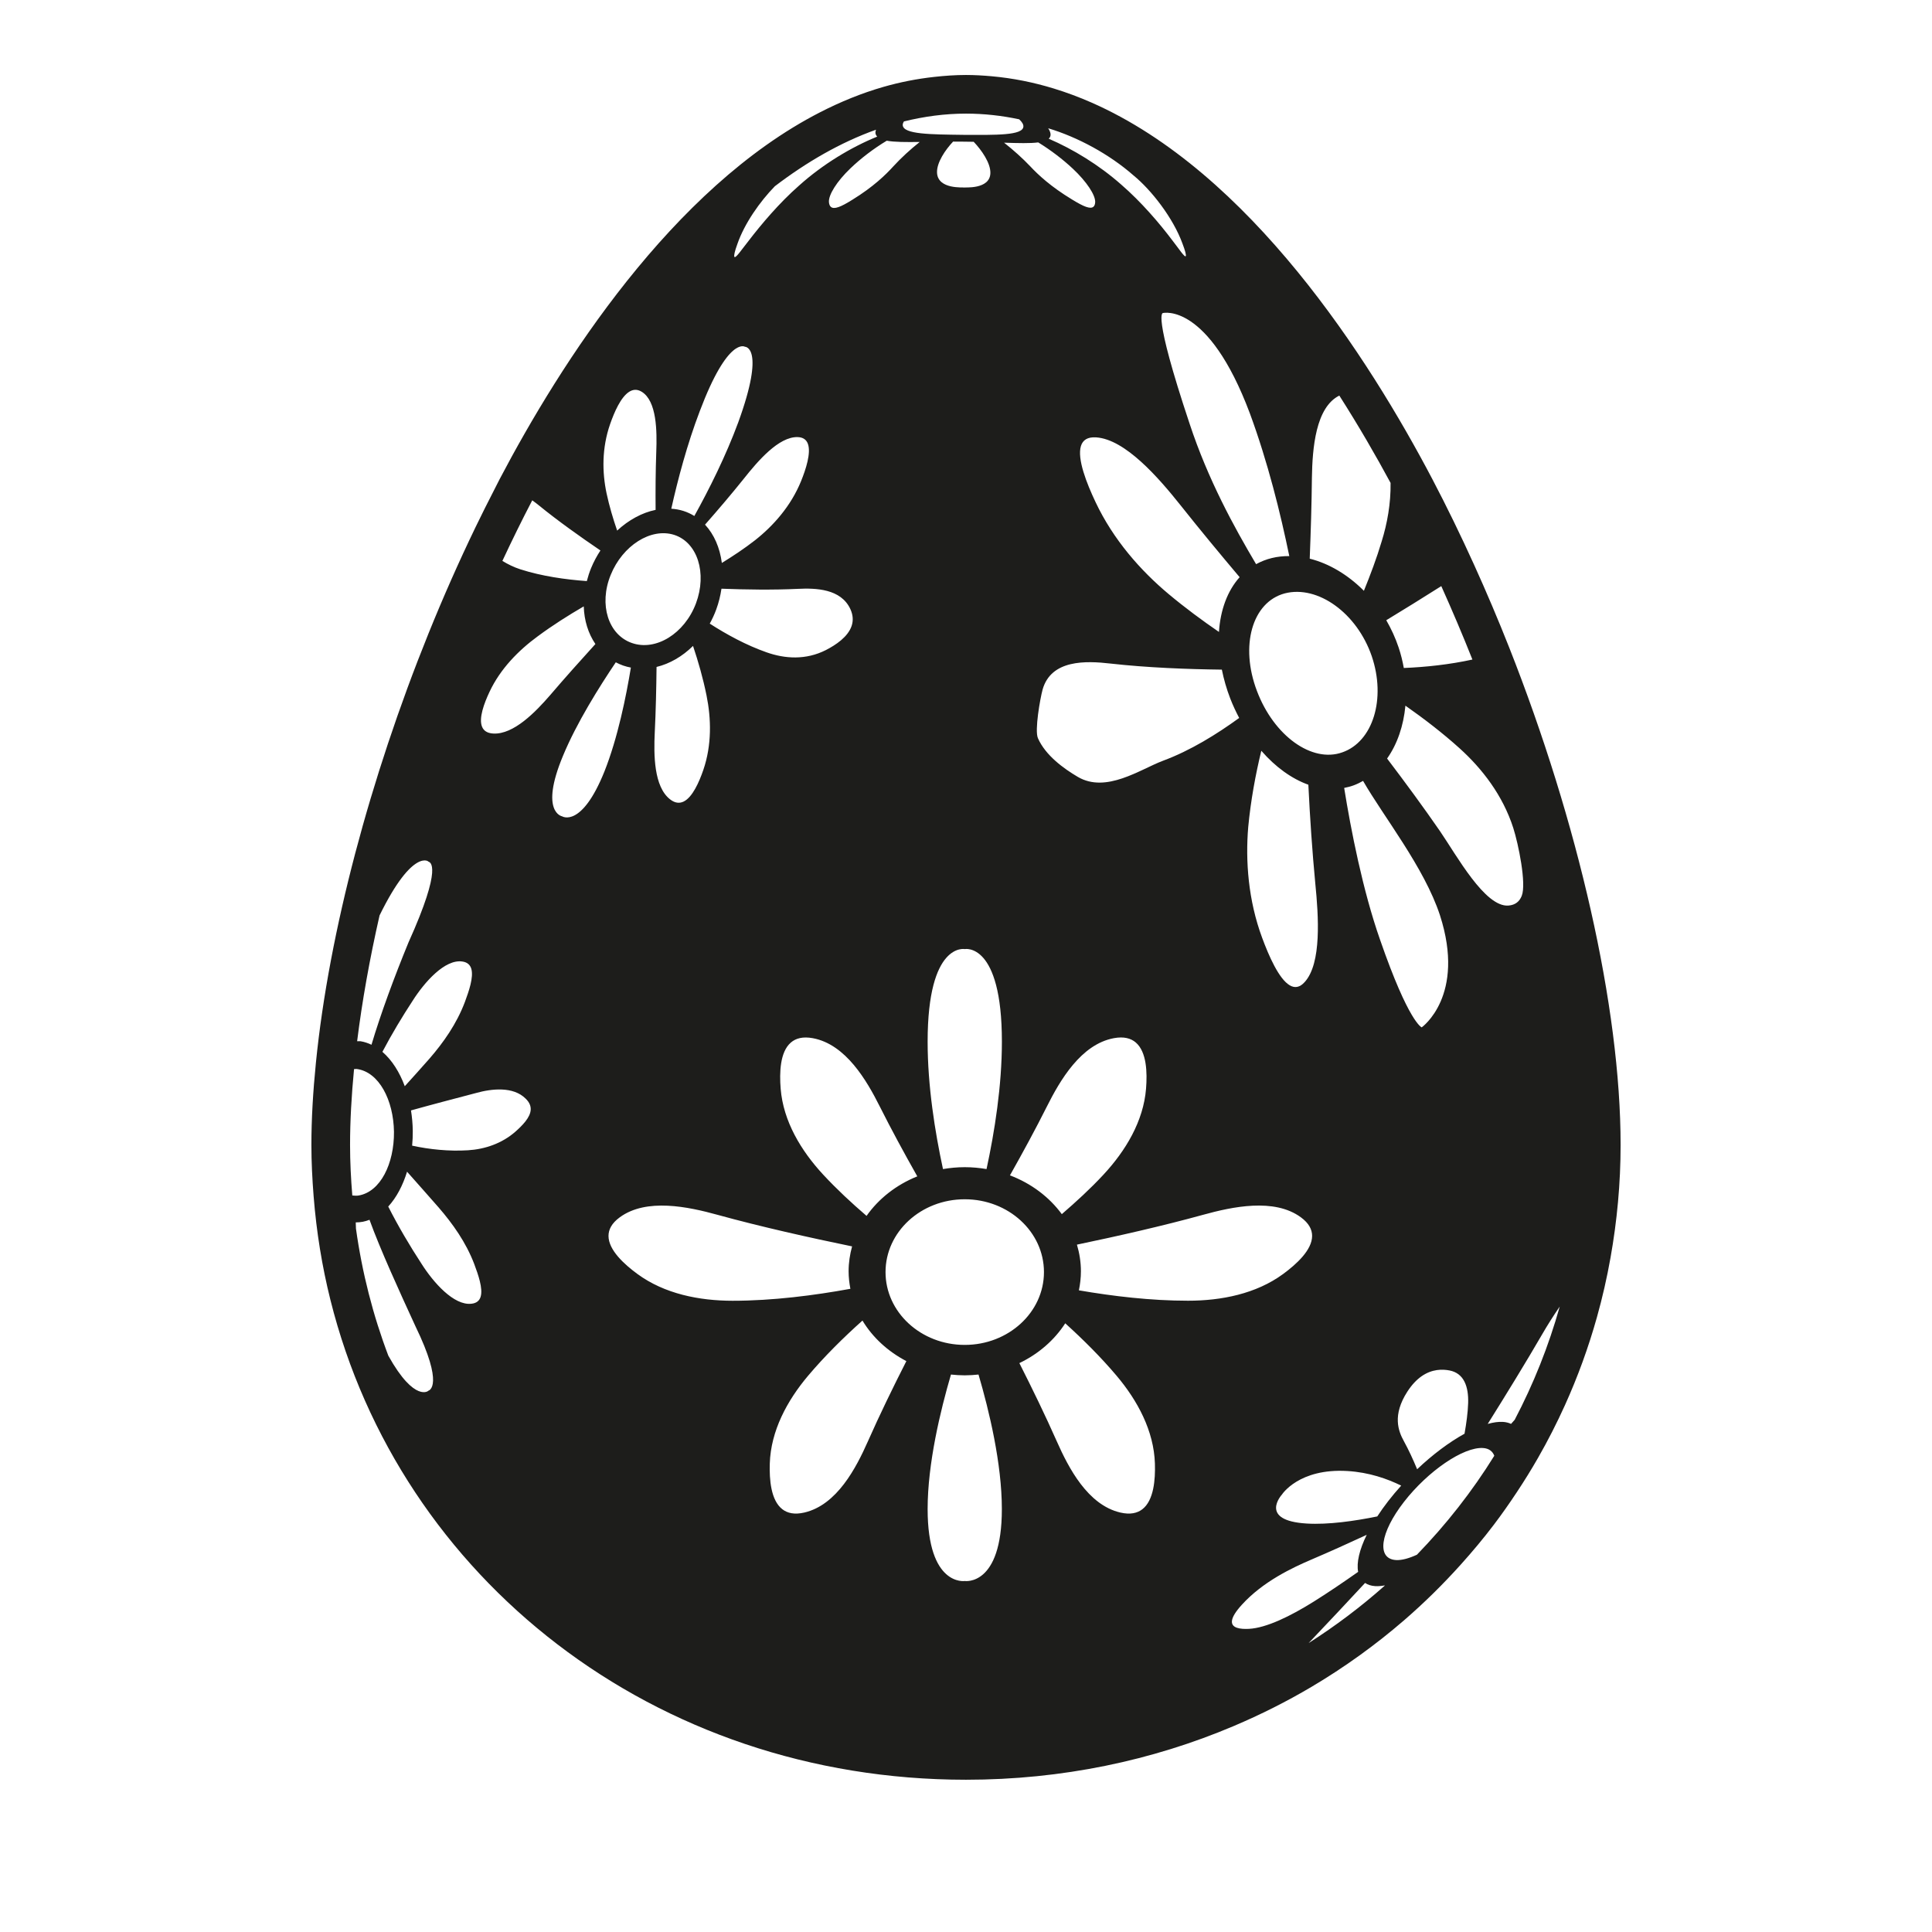 <?xml version="1.0" encoding="iso-8859-1"?>
<!-- Generator: Adobe Illustrator 17.1.0, SVG Export Plug-In . SVG Version: 6.00 Build 0)  -->
<!DOCTYPE svg PUBLIC "-//W3C//DTD SVG 1.1//EN" "http://www.w3.org/Graphics/SVG/1.1/DTD/svg11.dtd">
<svg version="1.1" id="Capa_1" xmlns="http://www.w3.org/2000/svg" xmlns:xlink="http://www.w3.org/1999/xlink" x="0px" y="0px"
	 viewBox="0 0 100 100" style="enable-background:new 0 0 100 100;" xml:space="preserve">
<g>
	<path style="fill:#1D1D1B;" d="M76.299,29.233c-0.687-1.514-1.408-2.999-2.163-4.437C70.851,18.545,64.689,8.91,56.497,5.309
		c-0.64-0.281-1.292-0.525-1.956-0.728c-1.042-0.319-2.113-0.536-3.213-0.634C50.889,3.908,50.447,3.881,50,3.881
		c-0.557,0-1.104,0.04-1.647,0.1C47.455,4.08,46.576,4.253,45.717,4.5c-1.125,0.324-2.214,0.77-3.269,1.311
		c-7.667,3.93-13.442,13.005-16.584,18.985c-0.089,0.17-0.174,0.347-0.263,0.518c-0.336,0.651-0.666,1.309-0.989,1.977
		c-3.465,7.173-6.121,15.214-7.481,22.4c-0.348,1.84-0.61,3.621-0.78,5.32c-0.149,1.486-0.233,2.914-0.233,4.249
		c0,0.896,0.046,1.78,0.115,2.656c0.145,1.839,0.436,3.632,0.869,5.366C20.705,81.707,33.865,92.119,50,92.119
		c4.966,0,9.647-0.994,13.858-2.78c1.393-0.591,2.736-1.265,4.019-2.024c1.714-1.015,3.323-2.174,4.811-3.461
		c1.031-0.892,2.001-1.849,2.91-2.859c0.606-0.673,1.187-1.367,1.734-2.089c0.41-0.541,0.799-1.098,1.175-1.665
		c0.385-0.58,0.752-1.172,1.099-1.778c0.509-0.888,0.976-1.803,1.4-2.742c0.659-1.459,1.212-2.975,1.651-4.543
		c0.283-1.009,0.518-2.038,0.704-3.086c0.336-1.889,0.521-3.835,0.521-5.832c0-7.14-2.203-16.715-5.763-25.737
		C77.546,32.075,76.938,30.641,76.299,29.233z M74.601,30.337c0.562,1.251,1.102,2.519,1.611,3.801
		c-1.187,0.26-2.416,0.391-3.551,0.437c-0.063-0.351-0.149-0.705-0.268-1.06c-0.168-0.503-0.386-0.972-0.64-1.412
		C72.653,31.555,73.635,30.951,74.601,30.337z M72.842,72.034c0.236-0.366,0.485-0.621,0.732-0.795
		c0.548-0.385,1.087-0.376,1.456-0.304c0.748,0.145,0.988,0.84,0.961,1.69c-0.016,0.496-0.091,1.036-0.187,1.584
		c-0.789,0.434-1.644,1.072-2.453,1.839c-0.21-0.506-0.442-1.01-0.687-1.455C72.376,74.072,72.059,73.25,72.842,72.034z
		 M72.526,76.896c-0.231,0.256-0.455,0.521-0.667,0.794c-0.212,0.273-0.401,0.539-0.571,0.8c-1.176,0.239-2.538,0.435-3.652,0.368
		c-2.521-0.152-1.283-1.5-1.283-1.5s0.872-1.37,3.393-1.218C70.86,76.207,71.809,76.542,72.526,76.896z M73.588,53.176
		c0,0-0.664-0.229-2.156-4.534c-0.896-2.548-1.511-5.698-1.858-7.859c0.17-0.033,0.339-0.076,0.504-0.138
		c0.166-0.062,0.322-0.139,0.474-0.226c1.063,1.852,3.166,4.478,3.979,6.952C75.882,51.55,73.588,53.176,73.588,53.176z
		 M67.904,24.73c0.024-1.539,0.195-3.646,1.419-4.255c1.011,1.584,1.9,3.125,2.653,4.521c0.014,1.072-0.172,2.097-0.461,3.026
		c-0.262,0.882-0.585,1.731-0.92,2.558c-0.821-0.825-1.799-1.412-2.804-1.663C67.846,27.513,67.891,26.078,67.904,24.73z M71,33.959
		c0.753,2.212,0.061,4.435-1.524,4.983c-1.572,0.56-3.54-0.855-4.417-3.178c-0.888-2.333-0.25-4.604,1.446-5.052
		C68.214,30.275,70.236,31.737,71,33.959z M67.532,50.829c-0.262,0.295-0.523,0.319-0.775,0.171
		c-0.561-0.331-1.08-1.514-1.431-2.466c-0.717-1.937-0.867-3.962-0.718-5.728c0.131-1.382,0.379-2.718,0.677-3.947
		c0.733,0.845,1.577,1.451,2.435,1.758c0.082,1.684,0.201,3.454,0.359,5.108C68.25,47.434,68.412,49.858,67.532,50.829z
		 M64.691,21.391c0.931,2.522,1.589,5.188,2.043,7.392c-0.305-0.001-0.607,0.028-0.901,0.1c-0.294,0.071-0.566,0.181-0.818,0.318
		c-1.156-1.95-2.488-4.383-3.439-7.262c-1.971-5.908-1.375-5.737-1.375-5.737S62.533,15.64,64.691,21.391z M55.788,40.212
		c-0.731-0.43-1.673-1.112-2.065-2.003c-0.178-0.403,0.114-2.048,0.242-2.519c0.442-1.554,2.233-1.492,3.516-1.344
		c1.903,0.214,3.996,0.293,5.762,0.314c0.1,0.494,0.241,0.995,0.436,1.498c0.135,0.35,0.293,0.683,0.461,1.003
		c-1.152,0.836-2.519,1.689-3.951,2.218C59.01,39.825,57.257,41.072,55.788,40.212z M59.319,56.349
		c-0.135,1.686-1.054,3.213-2.205,4.452c-0.671,0.723-1.407,1.397-2.155,2.043c-0.65-0.886-1.582-1.591-2.684-2.008
		c0.667-1.182,1.329-2.401,1.909-3.558c0.68-1.356,1.765-3.227,3.471-3.543c0.514-0.095,0.878,0.005,1.134,0.225
		C59.355,54.447,59.386,55.519,59.319,56.349z M63.093,32.709c-0.867-0.594-1.752-1.247-2.612-1.967
		c-1.436-1.202-2.857-2.804-3.777-4.757c-0.458-0.966-0.96-2.234-0.755-2.901c0.094-0.3,0.334-0.476,0.787-0.446
		c1.505,0.099,3.227,2.081,4.37,3.516c0.976,1.23,2.031,2.505,3.057,3.721C63.535,30.576,63.167,31.567,63.093,32.709z M58.67,9.08
		c0.921,0.752,2.046,2.192,2.531,3.518c0.151,0.392,0.194,0.591,0.177,0.65c-0.036,0.129-0.381-0.405-0.71-0.823
		c-0.654-0.867-1.594-1.972-2.636-2.873C56.883,8.538,55.54,7.72,54.281,7.18c0.054-0.051,0.089-0.112,0.096-0.185
		c0.01-0.103-0.036-0.225-0.122-0.356C55.785,7.1,57.42,7.981,58.67,9.08z M53.739,7.371c0.655,0.403,1.276,0.878,1.8,1.37
		c0.7,0.658,1.171,1.36,1.147,1.733c-0.013,0.186-0.096,0.367-0.477,0.23c-0.173-0.061-0.406-0.185-0.732-0.385
		c-1.083-0.656-1.746-1.274-2.156-1.714c-0.389-0.409-0.862-0.836-1.35-1.219C52.708,7.409,53.317,7.426,53.739,7.371z
		 M46.788,6.285C47.832,6.028,48.902,5.881,50,5.881c0.937,0,1.854,0.104,2.752,0.294c0.148,0.135,0.227,0.267,0.218,0.378
		c-0.03,0.461-1.404,0.435-3.11,0.427c-1.706-0.022-3.092-0.027-3.134-0.496C46.72,6.423,46.744,6.355,46.788,6.285z M49.936,49.124
		c0,0,1.922-0.376,1.922,4.793c0,2.284-0.376,4.653-0.795,6.594c-0.365-0.062-0.741-0.098-1.127-0.098
		c-0.385,0-0.761,0.036-1.127,0.098c-0.419-1.94-0.795-4.309-0.795-6.593C48.014,48.749,49.936,49.124,49.936,49.124z M48.501,8.945
		c-0.026-0.528,0.43-1.19,0.831-1.616c0.175,0,0.353,0.001,0.533,0.003c0.181,0.002,0.357,0.003,0.533,0.007
		c0.41,0.433,0.878,1.098,0.864,1.622c-0.023,0.868-1.369,0.723-1.371,0.745C49.887,9.683,48.544,9.819,48.501,8.945z M45.898,7.283
		c0.402,0.074,0.993,0.074,1.707,0.065c-0.494,0.391-0.97,0.832-1.36,1.256c-0.401,0.443-1.046,1.07-2.117,1.729
		c-0.321,0.202-0.554,0.325-0.727,0.385c-0.38,0.135-0.474-0.052-0.494-0.244c-0.039-0.383,0.415-1.092,1.103-1.752
		C44.553,8.2,45.208,7.699,45.898,7.283z M36.57,35.997c0.243,1.196,0.278,2.556-0.164,3.848c-0.218,0.636-0.564,1.426-1.027,1.646
		c-0.209,0.099-0.442,0.082-0.696-0.117c-0.841-0.656-0.848-2.297-0.793-3.457c0.054-1.096,0.081-2.27,0.093-3.396
		c0.679-0.163,1.334-0.542,1.888-1.088C36.142,34.242,36.391,35.107,36.57,35.997z M36.492,27.156
		c0.686-0.779,1.377-1.591,2.005-2.375c0.731-0.923,1.81-2.183,2.788-2.157c0.294,0.008,0.458,0.143,0.533,0.354
		c0.167,0.467-0.102,1.303-0.359,1.935c-0.523,1.28-1.425,2.298-2.377,3.049c-0.558,0.435-1.139,0.818-1.719,1.176
		C37.26,28.352,36.961,27.659,36.492,27.156z M36.737,32.279c0.126-0.23,0.239-0.471,0.333-0.727
		c0.133-0.361,0.22-0.724,0.273-1.081c1.242,0.048,2.666,0.07,3.954,0.008c0.925-0.046,2.227-0.01,2.716,1.044
		c0.148,0.319,0.154,0.609,0.069,0.868c-0.189,0.574-0.824,0.994-1.334,1.256c-1.039,0.527-2.122,0.452-3.071,0.117
		C38.624,33.395,37.607,32.839,36.737,32.279z M40.936,53.961c0.255-0.22,0.62-0.32,1.134-0.225
		c1.706,0.316,2.791,2.187,3.471,3.543c0.589,1.174,1.261,2.411,1.938,3.609c-1.085,0.437-1.997,1.152-2.626,2.046
		c-0.778-0.668-1.544-1.38-2.241-2.131c-1.15-1.24-2.07-2.766-2.205-4.452C40.34,55.519,40.37,54.447,40.936,53.961z M38.167,12.628
		c0.37-1.067,1.165-2.194,1.94-2.989c1.641-1.25,3.39-2.266,5.235-2.925c-0.022,0.064-0.034,0.125-0.028,0.18
		c0.008,0.068,0.042,0.126,0.09,0.177c-1.342,0.547-2.808,1.423-4.042,2.532c-1.033,0.906-1.962,2.012-2.622,2.873
		c-0.333,0.416-0.683,0.944-0.732,0.81C37.986,13.224,38.022,13.023,38.167,12.628z M36.22,21.281
		c1.465-3.884,2.337-3.333,2.337-3.333s1.085-0.016-0.346,3.914c-0.638,1.729-1.501,3.456-2.272,4.845
		c-0.176-0.108-0.365-0.197-0.569-0.262c-0.204-0.064-0.413-0.1-0.624-0.114C35.084,24.817,35.568,22.99,36.22,21.281z
		 M34.895,27.685c1.206,0.388,1.714,1.98,1.127,3.548c-0.59,1.564-2.074,2.479-3.309,2.051c-1.232-0.423-1.725-1.996-1.106-3.52
		C32.222,28.237,33.692,27.302,34.895,27.685z M31.581,21.947c0.215-0.616,0.551-1.393,0.985-1.668
		c0.196-0.125,0.412-0.146,0.647-0.003c0.783,0.479,0.797,2.024,0.755,3.131c-0.035,0.961-0.042,1.985-0.034,2.984
		c-0.701,0.144-1.393,0.52-1.99,1.072c-0.214-0.619-0.406-1.266-0.548-1.927C31.166,24.449,31.145,23.196,31.581,21.947z
		 M27.549,25.897c0.121,0.087,0.238,0.175,0.343,0.261c0.989,0.807,2.164,1.64,3.186,2.334c-0.184,0.282-0.348,0.584-0.481,0.908
		c-0.093,0.226-0.164,0.452-0.223,0.677c-1.099-0.079-2.336-0.253-3.448-0.612c-0.326-0.105-0.633-0.256-0.923-0.432
		C26.501,27.969,27.014,26.92,27.549,25.897z M24.394,50.142c0.129,0.438-0.125,1.162-0.333,1.724
		c-0.428,1.133-1.11,2.096-1.833,2.93c-0.42,0.484-0.854,0.953-1.277,1.426c-0.268-0.722-0.658-1.347-1.158-1.779
		c0.484-0.922,1.029-1.824,1.564-2.642c0.617-0.972,1.67-2.161,2.567-2.034C24.193,49.803,24.334,49.945,24.394,50.142z
		 M19.646,47.382c1.761-3.592,2.605-2.749,2.521-2.785c0.089,0.026,0.784,0.177-1.026,4.189c-0.739,1.8-1.436,3.686-1.913,5.29
		c-0.175-0.083-0.357-0.146-0.551-0.179c-0.064-0.011-0.128,0.001-0.192-0.003C18.743,51.821,19.133,49.635,19.646,47.382z
		 M18.119,59.261c0-1.236,0.074-2.553,0.206-3.924c0.05,0.001,0.099-0.012,0.148-0.005c1.144,0.156,1.895,1.609,1.919,3.251
		c0.014,1.643-0.699,3.114-1.84,3.298c-0.106,0.017-0.211,0.007-0.317-0.004C18.164,61.015,18.119,60.144,18.119,59.261z
		 M22.167,71.986c0.049-0.023-0.681,0.672-2.067-1.816c-0.792-2.089-1.357-4.291-1.676-6.58c-0.004-0.106-0.01-0.218-0.011-0.319
		c0.121-0.001,0.242-0.009,0.363-0.032c0.121-0.023,0.236-0.06,0.349-0.103c0.558,1.536,1.531,3.67,2.374,5.501
		C22.998,71.723,22.22,71.97,22.167,71.986z M24.876,67.124c-0.061,0.194-0.205,0.33-0.476,0.357
		c-0.909,0.103-1.968-1.098-2.585-2.073c-0.596-0.91-1.198-1.928-1.72-2.957c0.431-0.471,0.757-1.098,0.974-1.804
		c0.533,0.606,1.093,1.227,1.634,1.85c0.725,0.838,1.411,1.798,1.841,2.922C24.752,65.977,25.008,66.695,24.876,67.124z
		 M26.687,58.566c-0.699,0.618-1.587,0.919-2.466,0.972c-0.974,0.061-1.989-0.043-2.889-0.239c0.023-0.248,0.036-0.501,0.033-0.761
		c-0.004-0.367-0.038-0.721-0.092-1.063c1.068-0.299,2.287-0.617,3.382-0.905c0.789-0.219,1.91-0.35,2.556,0.298
		c0.197,0.193,0.268,0.383,0.258,0.57C27.448,57.847,27.031,58.258,26.687,58.566z M25.53,37.968
		c-0.319-0.018-0.497-0.151-0.579-0.352c-0.181-0.443,0.109-1.217,0.385-1.803c0.557-1.192,1.504-2.151,2.492-2.874
		c0.777-0.576,1.596-1.093,2.387-1.553c0.022,0.732,0.233,1.406,0.603,1.949c-0.786,0.865-1.598,1.774-2.333,2.634
		C27.726,36.847,26.588,38.027,25.53,37.968z M29.095,42.253c0,0-1.174-0.203,0.039-3.117c0.709-1.72,1.89-3.593,2.739-4.855
		c0.121,0.063,0.246,0.121,0.378,0.167c0.133,0.046,0.267,0.08,0.403,0.106c-0.243,1.482-0.677,3.639-1.37,5.381
		C30.097,42.885,29.095,42.253,29.095,42.253z M32.996,65.943c-0.689-0.505-1.499-1.241-1.5-1.971c0-0.33,0.165-0.658,0.581-0.963
		c1.381-1.014,3.555-0.546,5.059-0.131c2.241,0.618,4.791,1.187,6.968,1.635c-0.113,0.413-0.18,0.843-0.18,1.287
		c0,0.31,0.036,0.612,0.092,0.908c-1.86,0.34-4.014,0.619-6.098,0.619C36.19,67.326,34.394,66.969,32.996,65.943z M44.927,74.593
		c-0.613,1.385-1.605,3.303-3.294,3.696c-0.509,0.118-0.878,0.034-1.143-0.174c-0.589-0.46-0.672-1.529-0.646-2.362
		c0.052-1.69,0.896-3.257,1.985-4.547c0.86-1.019,1.835-1.979,2.812-2.854c0.526,0.874,1.316,1.599,2.272,2.099
		C46.219,71.815,45.522,73.248,44.927,74.593z M45.835,65.843c0-2.082,1.836-3.769,4.1-3.769c2.265,0,4.1,1.688,4.1,3.769
		s-1.836,3.769-4.1,3.769C47.671,69.612,45.835,67.924,45.835,65.843z M49.936,81.833c0,0-1.922,0.292-1.922-3.725
		c0-2.362,0.662-5.101,1.208-6.962c0.234,0.025,0.471,0.041,0.713,0.041c0.242,0,0.479-0.016,0.713-0.041
		c0.547,1.861,1.208,4.601,1.208,6.962C51.857,82.125,49.936,81.833,49.936,81.833z M59.132,78.115
		c-0.266,0.208-0.635,0.292-1.143,0.174c-1.689-0.393-2.681-2.311-3.294-3.696c-0.581-1.312-1.258-2.706-1.933-4.039
		c0.991-0.474,1.813-1.191,2.375-2.06c0.924,0.837,1.842,1.748,2.656,2.712c1.089,1.29,1.932,2.856,1.985,4.547
		C59.804,76.586,59.721,77.655,59.132,78.115z M55.843,66.787c0.066-0.32,0.105-0.649,0.105-0.987c0-0.477-0.076-0.937-0.206-1.378
		c2.077-0.433,4.439-0.967,6.533-1.545c1.504-0.415,3.678-0.883,5.059,0.131c0.416,0.305,0.581,0.634,0.581,0.963
		c-0.001,0.73-0.812,1.465-1.5,1.971c-1.398,1.026-3.194,1.383-4.921,1.383C59.573,67.326,57.595,67.09,55.843,66.787z
		 M63.77,83.864c0.033-0.187,0.184-0.448,0.513-0.808c1.091-1.197,2.599-1.909,3.634-2.35c0.896-0.382,1.869-0.821,2.824-1.264
		c-0.383,0.78-0.534,1.446-0.444,1.917c-0.753,0.531-1.521,1.051-2.27,1.522c-1.236,0.777-2.486,1.382-3.382,1.428
		C64.203,84.331,63.697,84.278,63.77,83.864z M71.664,82.082c-1.223,1.085-2.537,2.076-3.931,2.964
		c1.01-1.061,2.02-2.139,2.923-3.113c0.139,0.092,0.312,0.152,0.529,0.165c0.151,0.009,0.318-0.007,0.493-0.038
		C71.674,82.068,71.669,82.075,71.664,82.082z M73.34,80.472c-0.407,0.187-0.783,0.294-1.084,0.276
		c-1.015-0.061-0.83-1.409,0.413-3.01c1.244-1.601,3.075-2.85,4.09-2.789c0.311,0.019,0.496,0.17,0.586,0.4
		C76.198,77.2,74.851,78.912,73.34,80.472z M80.732,67.626c-0.577,2.054-1.361,4.015-2.333,5.864
		c-0.062,0.069-0.126,0.142-0.187,0.21c-0.12-0.056-0.259-0.093-0.423-0.103c-0.233-0.014-0.499,0.026-0.785,0.105
		c0.929-1.482,1.966-3.168,2.834-4.665C80.08,68.618,80.389,68.125,80.732,67.626z M78.765,46.368
		c-0.111,0.285-0.325,0.476-0.69,0.504c-1.213,0.092-2.673-2.585-3.544-3.856c-0.84-1.217-1.79-2.51-2.735-3.754
		c0.524-0.742,0.852-1.693,0.948-2.737c0.951,0.667,1.91,1.401,2.802,2.205c1.173,1.058,2.239,2.437,2.781,4.126
		C78.592,43.685,79.015,45.739,78.765,46.368z"/>
</g>
</svg>
